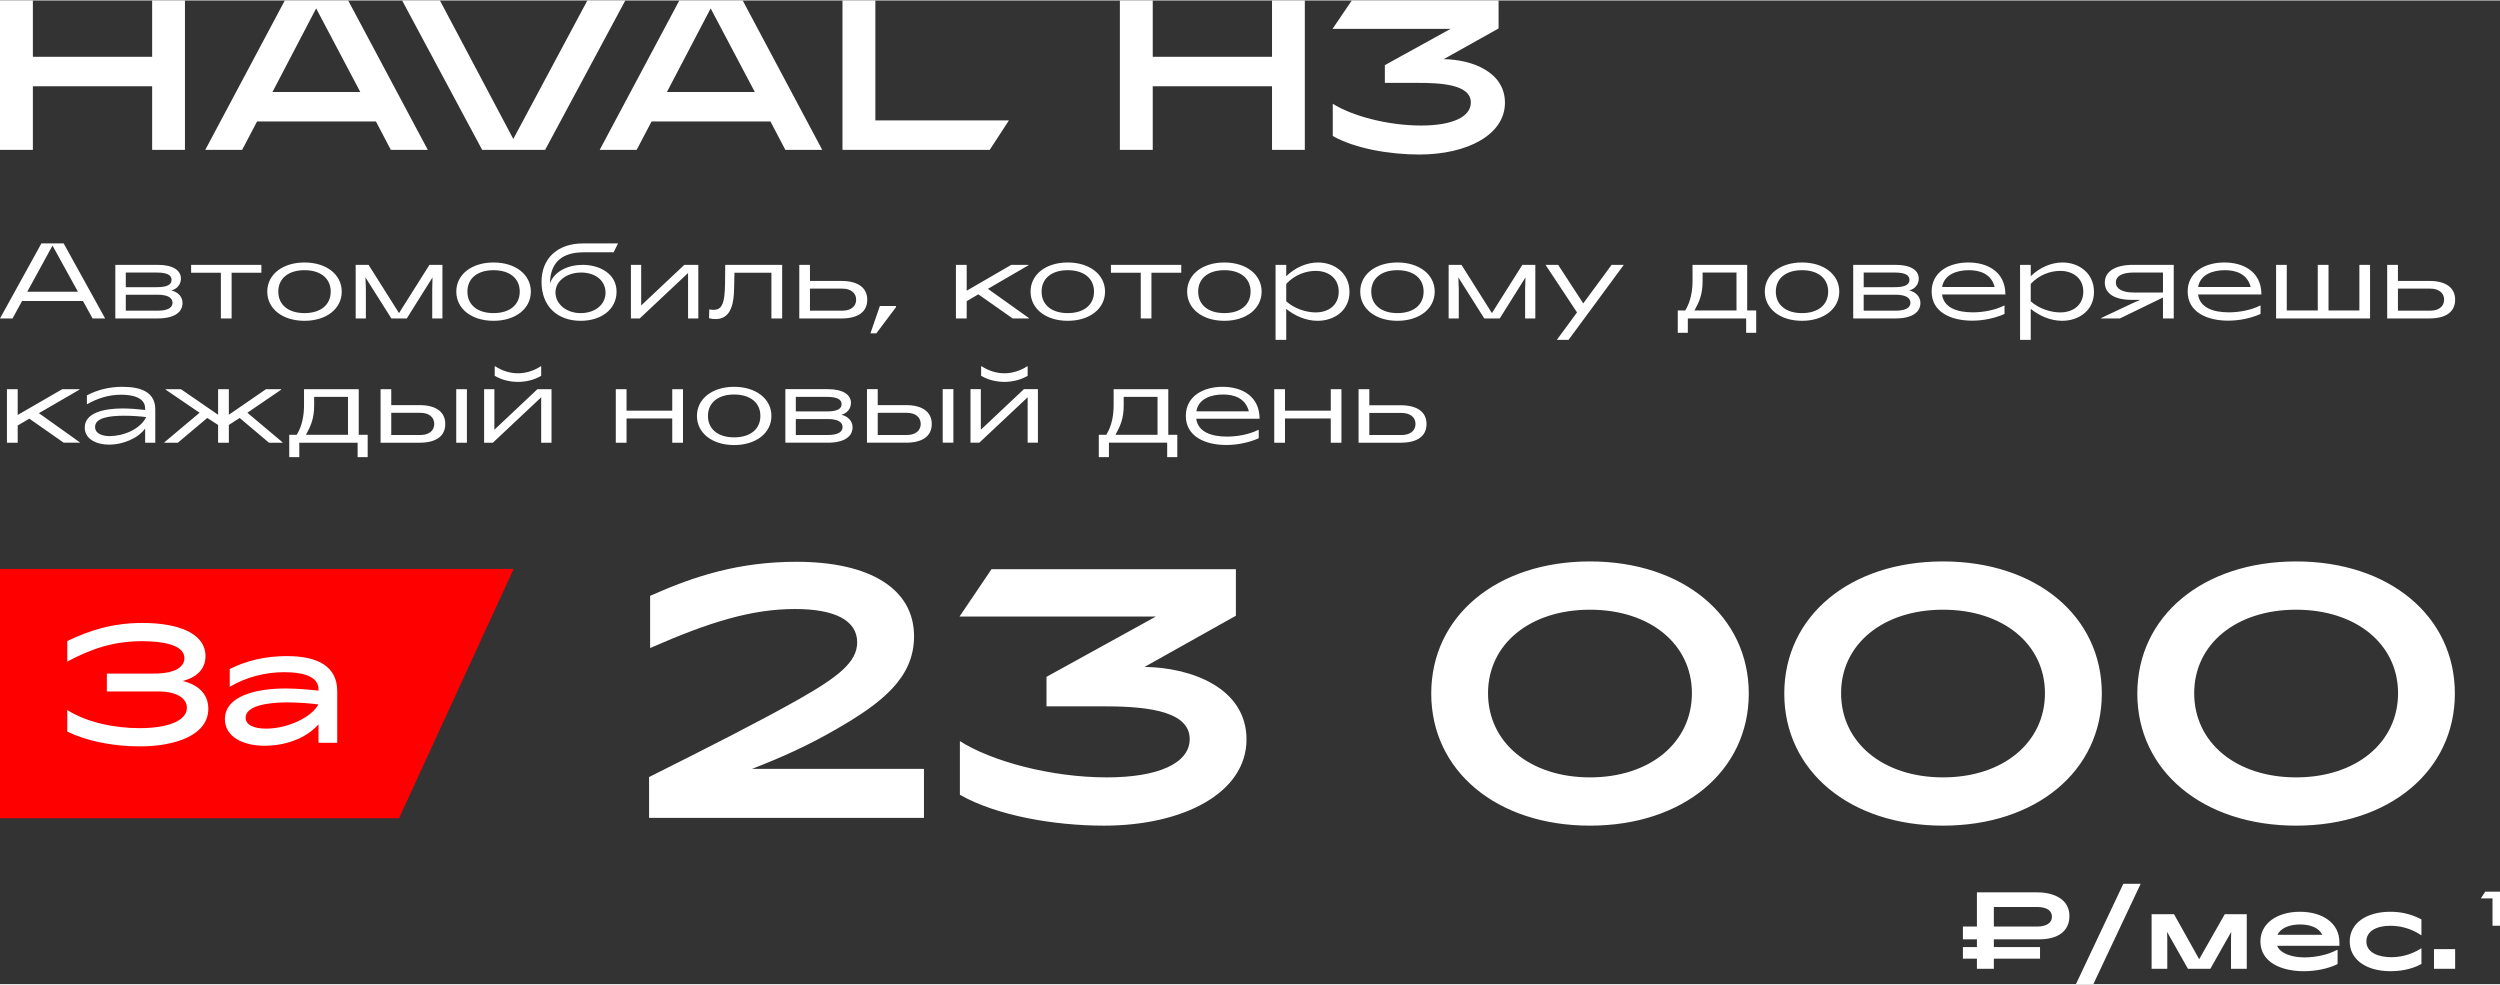 <?xml version="1.0" encoding="UTF-8"?> <svg xmlns="http://www.w3.org/2000/svg" xmlns:xlink="http://www.w3.org/1999/xlink" xml:space="preserve" width="909px" height="358px" version="1.1" style="shape-rendering:geometricPrecision; text-rendering:geometricPrecision; image-rendering:optimizeQuality; fill-rule:evenodd; clip-rule:evenodd" viewBox="0 0 360.51 141.84"><rect x="0" y="0" width="360.51" height="141.84" fill="#333333" stroke="none"/> <defs> <style type="text/css"> .fil1 {fill:red} .fil0 {fill:white;fill-rule:nonzero} </style> </defs> <g id="Слой_x0020_1">  <g id="_2106042362672"> <g> <g> <path class="fil0" d="M4.74 8.12l0 -8.12 -4.74 0 0 21.54 4.74 0 0 -9.17 17.2 0 0 9.17 4.73 0 0 -21.54 -4.73 0 0 8.12 -17.2 0zm34.55 5.08l6.3 -12.06 6.37 12.06 -12.67 0zm14.92 4.24l2.15 4.1 5.33 0 -11.48 -21.54 -9.14 0 -11.47 21.54 5.32 0 2.15 -4.1 17.14 0zm24.4 4.1l11.56 -21.54 -5.47 0 -10.68 19.97 -10.58 -19.97 -5.45 0 11.54 21.54 9.08 0zm17.56 -8.34l6.31 -12.06 6.37 12.06 -12.68 0zm14.93 4.24l2.15 4.1 5.32 0 -11.47 -21.54 -9.14 0 -11.48 21.54 5.33 0 2.15 -4.1 17.14 0zm31.62 4.1l2.77 -4.25 -19.26 0 0 -17.29 -4.74 0 0 21.54 21.23 0zm23.51 -13.42l0 -8.12 -4.74 0 0 21.54 4.74 0 0 -9.17 17.2 0 0 9.17 4.73 0 0 -21.54 -4.73 0 0 8.12 -17.2 0zm38.45 14.09c6.87,0 12.34,-2.83 12.34,-7.47 0,-4.4 -4.68,-6.22 -8.83,-6.28l7.91 -4.43 0 -4.03 -21.17 0 -2.77 4.09 17.02 0 -9.48 5.23 0 2.56 4.71 0c3.26,0 7.69,0.18 7.69,2.83 0,2.12 -2.77,3.32 -7.17,3.32 -4.89,0 -10.03,-1.42 -12.74,-3.14l0 4.65c3.2,1.81 8.19,2.67 12.49,2.67z"></path> <path class="fil0" d="M7.57 35.34l3.67 6.66 -7.31 0 3.64 -6.66zm5.78 10.51l1.81 0 -5.98 -10.82 -3.21 0 -5.97 10.82 1.81 0 1.37 -2.52 8.78 0 1.39 2.52zm9.4 -3.42c1.44,0 2.13,0.44 2.13,1.16 0,0.71 -0.69,1.14 -2.13,1.14l-4.61 0 0 -2.3 4.61 0zm-0.16 -3.2c1.55,0 2.15,0.39 2.15,1.05 0,0.72 -0.66,1.06 -2.16,1.06l-4.44 0 0 -2.11 4.45 0zm0.13 6.62c2.52,0 3.6,-0.96 3.6,-2.23 0,-0.96 -0.71,-1.59 -1.61,-1.81 0.88,-0.23 1.38,-0.92 1.38,-1.71 0,-1.19 -1.15,-1.98 -3.34,-1.98l-6.12 0 0 7.73 6.09 0zm10.68 -6.59l4.29 0 0 -1.14 -10.13 0 0 1.14 4.29 0 0 6.59 1.55 0 0 -6.59zm10.51 6.93c3.15,0 5.37,-1.73 5.37,-4.21 0,-2.47 -2.22,-4.2 -5.37,-4.2 -3.16,0 -5.37,1.73 -5.37,4.2 0,2.48 2.21,4.21 5.37,4.21zm0 -1.11c-2.32,0 -3.78,-1.19 -3.78,-3.1 0,-1.9 1.46,-3.09 3.78,-3.09 2.33,0 3.78,1.19 3.78,3.09 0,1.91 -1.45,3.1 -3.78,3.1zm8.85 -3.51l-0.06 -1.64 3.74 5.92 2.22 0 3.71 -5.92 -0.04 1.64 0 4.28 1.47 0 0 -7.73 -1.87 0 -4.39 6.96 -4.39 -6.96 -1.86 0 0 7.73 1.47 0 0 -4.28zm18.41 4.62c3.15,0 5.38,-1.73 5.38,-4.21 0,-2.47 -2.23,-4.2 -5.38,-4.2 -3.16,0 -5.37,1.73 -5.37,4.2 0,2.48 2.21,4.21 5.37,4.21zm0 -1.11c-2.32,0 -3.77,-1.19 -3.77,-3.1 0,-1.9 1.45,-3.09 3.77,-3.09 2.33,0 3.78,1.19 3.78,3.09 0,1.91 -1.45,3.1 -3.78,3.1zm8.93 -2.98c0,-1.66 1.64,-2.87 3.71,-2.87 2.08,0 3.51,1.19 3.51,2.9 0,1.74 -1.52,2.95 -3.59,2.95 -2.09,0 -3.63,-1.34 -3.63,-2.98zm3.65 4.09c2.93,0 5.16,-1.64 5.16,-4.2 0,-2.63 -2.49,-3.87 -4.89,-3.87 -2.07,0 -4.07,0.91 -4.72,2.67 0.07,-3.22 1.94,-4.48 4.88,-4.48l4.31 0 0.63 -1.28 -5.02 0c-3.86,0 -6.01,2.3 -6.01,5.53 0,3.56 2.3,5.63 5.66,5.63zm15.47 -6.89l0 6.55 1.48 0 0 -7.73 -2.02 0 -6.22 5.86 0 -5.86 -1.48 0 0 7.73 1.27 0 6.97 -6.55zm3.98 6.64c2.35,0 2.62,-2.55 2.66,-4.37l0.05 -2.31 5.33 0 0 6.59 1.55 0 0 -7.73 -8.21 0c-0.02,0.9 0,2.4 -0.06,3.71 -0.11,2.21 -0.65,2.78 -1.63,2.78 -0.18,0 -0.4,-0.03 -0.61,-0.06l-0.03 1.27c0.32,0.09 0.66,0.12 0.95,0.12zm13.6 -4.39l4.67 0c1.22,0 1.99,0.62 1.99,1.59 0,0.98 -0.77,1.59 -1.99,1.59l-4.67 0 0 -3.18zm0 -3.43l-1.54 0 0 7.73 6.09 0c2.38,0 3.71,-0.94 3.71,-2.71 0,-1.71 -1.33,-2.7 -3.71,-2.7l-4.55 0 0 -2.32zm9.57 9.88l2.83 -3.77 0 -0.18 -2.32 0 -1.36 3.95 0.85 0zm22.01 -2.2l-5.92 -4.22 5.85 -3.4 0 -0.06 -2.48 0 -6.43 3.73 0 -3.73 -1.55 0 0 7.73 1.55 0 0 -2.49 1.68 -0.99 4.95 3.48 2.35 0 0 -0.05zm5.59 0.39c3.15,0 5.38,-1.73 5.38,-4.21 0,-2.47 -2.23,-4.2 -5.38,-4.2 -3.15,0 -5.36,1.73 -5.36,4.2 0,2.48 2.21,4.21 5.36,4.21zm0 -1.11c-2.32,0 -3.77,-1.19 -3.77,-3.1 0,-1.9 1.45,-3.09 3.77,-3.09 2.33,0 3.79,1.19 3.79,3.09 0,1.91 -1.46,3.1 -3.79,3.1zm12.07 -5.82l4.3 0 0 -1.14 -10.14 0 0 1.14 4.3 0 0 6.59 1.54 0 0 -6.59zm10.51 6.93c3.15,0 5.38,-1.73 5.38,-4.21 0,-2.47 -2.23,-4.2 -5.38,-4.2 -3.15,0 -5.36,1.73 -5.36,4.2 0,2.48 2.21,4.21 5.36,4.21zm0 -1.11c-2.32,0 -3.77,-1.19 -3.77,-3.1 0,-1.9 1.45,-3.09 3.77,-3.09 2.33,0 3.79,1.19 3.79,3.09 0,1.91 -1.46,3.1 -3.79,3.1zm8.93 -4.21c1.19,-1.31 2.86,-1.88 4.24,-1.88 1.87,0 3.33,1.08 3.33,2.99 0,1.91 -1.42,3 -3.32,3 -1.33,0 -3.03,-0.51 -4.25,-1.6l0 -2.51zm4.51 5.32c2.42,0 4.61,-1.47 4.61,-4.17 0,-2.71 -2.18,-4.24 -4.54,-4.24 -1.56,0 -3.25,0.68 -4.58,1.98l0 -1.64 -1.54 0 0 10.82 1.54 0 0 -4.47c1.18,0.96 2.8,1.72 4.51,1.72zm11.52 0c3.15,0 5.38,-1.73 5.38,-4.21 0,-2.47 -2.23,-4.2 -5.38,-4.2 -3.15,0 -5.36,1.73 -5.36,4.2 0,2.48 2.21,4.21 5.36,4.21zm0 -1.11c-2.32,0 -3.77,-1.19 -3.77,-3.1 0,-1.9 1.45,-3.09 3.77,-3.09 2.33,0 3.78,1.19 3.78,3.09 0,1.91 -1.45,3.1 -3.78,3.1zm8.85 -3.51l-0.06 -1.64 3.74 5.92 2.23 0 3.71 -5.92 -0.05 1.64 0 4.28 1.47 0 0 -7.73 -1.87 0 -4.39 6.96 -4.39 -6.96 -1.85 0 0 7.73 1.46 0 0 -4.28zm14.33 -3.45l-1.82 0 4.54 6.86 -2.91 3.96 1.69 0 7.97 -10.82 -1.76 0 -4.09 5.56 -3.62 -5.56zm19.66 6.58c0.71,-1.29 1.17,-2.34 1.17,-4.23l0 -1.24 4.89 0 0 5.47 -6.06 0zm-0.96 1.15l8.41 0 0 2.07 1.45 0 0 -3.22 -1.3 0 0 -6.58 -7.88 0 0 2.27c0,1.25 -0.17,2.86 -1.05,4.31l-1.08 0 0 3.22 1.45 0 0 -2.07zm16.46 0.34c3.15,0 5.38,-1.73 5.38,-4.21 0,-2.47 -2.23,-4.2 -5.38,-4.2 -3.15,0 -5.36,1.73 -5.36,4.2 0,2.48 2.21,4.21 5.36,4.21zm0 -1.11c-2.32,0 -3.77,-1.19 -3.77,-3.1 0,-1.9 1.45,-3.09 3.77,-3.09 2.33,0 3.78,1.19 3.78,3.09 0,1.91 -1.45,3.1 -3.78,3.1zm13.51 -2.65c1.43,0 2.13,0.44 2.13,1.16 0,0.71 -0.7,1.14 -2.13,1.14l-4.61 0 0 -2.3 4.61 0zm-0.16 -3.2c1.55,0 2.15,0.39 2.15,1.05 0,0.72 -0.67,1.06 -2.16,1.06l-4.44 0 0 -2.11 4.45 0zm0.12 6.62c2.52,0 3.61,-0.96 3.61,-2.23 0,-0.96 -0.72,-1.59 -1.61,-1.81 0.88,-0.23 1.37,-0.92 1.37,-1.71 0,-1.19 -1.14,-1.98 -3.33,-1.98l-6.12 0 0 7.73 6.08 0zm6.74 -4.53c0.3,-1.82 2.14,-2.43 3.85,-2.43 1.52,0 3.22,0.47 3.73,2.43l-7.58 0zm-1.51 0.65c0,2.98 2.8,4.2 5.84,4.2 1.62,0 3.29,-0.35 4.67,-0.97l0 -1.21 -0.05 0c-1.34,0.67 -3.03,0.98 -4.53,0.98 -2.27,0 -4.19,-0.68 -4.43,-2.58l9.13 0 0 -0.13c-0.06,-3.1 -2.5,-4.48 -5.35,-4.48 -2.76,0 -5.28,1.36 -5.28,4.19zm14.29 -1.1c1.19,-1.31 2.86,-1.88 4.24,-1.88 1.87,0 3.34,1.08 3.34,2.99 0,1.91 -1.43,3 -3.33,3 -1.33,0 -3.03,-0.51 -4.25,-1.6l0 -2.51zm4.52 5.32c2.41,0 4.6,-1.47 4.6,-4.17 0,-2.71 -2.18,-4.24 -4.54,-4.24 -1.56,0 -3.25,0.68 -4.58,1.98l0 -1.64 -1.54 0 0 10.82 1.54 0 0 -4.47c1.18,0.96 2.8,1.72 4.52,1.72zm10.32 -4.08c-1.7,0 -2.57,-0.57 -2.57,-1.45 0,-0.89 0.87,-1.43 2.57,-1.43l4.23 0 0 2.88 -4.23 0zm4.23 0.72l0 3.02 1.55 0 0 -7.73 -5.86 0c-2.53,0 -4.08,0.93 -4.08,2.55 0,1.52 1.3,2.5 3.87,2.5l1.25 0 -1.04 0.45 -4.63 2.18 0 0.05 2.73 0 6.21 -3.02zm5.07 -1.51c0.3,-1.82 2.14,-2.43 3.85,-2.43 1.52,0 3.22,0.47 3.73,2.43l-7.58 0zm-1.51 0.65c0,2.98 2.8,4.2 5.84,4.2 1.62,0 3.29,-0.35 4.67,-0.97l0 -1.21 -0.05 0c-1.34,0.67 -3.03,0.98 -4.53,0.98 -2.27,0 -4.18,-0.68 -4.43,-2.58l9.13 0 0 -0.13c-0.06,-3.1 -2.5,-4.48 -5.35,-4.48 -2.76,0 -5.28,1.36 -5.28,4.19zm20.31 -3.85l-1.55 0 0 6.58 -4.47 0 0 -6.58 -1.54 0 0 7.73 13.55 0 0 -7.73 -1.54 0 0 6.58 -4.45 0 0 -6.58zm10.01 3.43l4.67 0c1.22,0 1.99,0.62 1.99,1.59 0,0.98 -0.77,1.59 -1.99,1.59l-4.67 0 0 -3.18zm0 -3.43l-1.55 0 0 7.73 6.09 0c2.38,0 3.71,-0.94 3.71,-2.71 0,-1.71 -1.33,-2.7 -3.71,-2.7l-4.54 0 0 -2.32zm-334.26 25.61l-5.92 -4.22 5.86 -3.4 0 -0.06 -2.49 0 -6.43 3.72 0 -3.72 -1.55 0 0 7.72 1.55 0 0 -2.48 1.68 -0.99 4.95 3.47 2.35 0 0 -0.04zm2.18 -2.23c0,-1.34 2.08,-1.62 4.19,-1.62 1.19,0 2.38,0.09 3.18,0.2 -0.9,1.81 -3.37,2.74 -5.27,2.74 -0.88,0 -2.1,-0.27 -2.1,-1.32zm2.05 2.55c1.92,0 4.14,-0.89 5.17,-2.33l0 2.05 1.46 0 0 -4.8c0,-2.55 -2.14,-3.26 -4.74,-3.26 -1.84,0 -3.56,0.41 -5.12,1.23l0 1.29c1.52,-0.85 3.09,-1.38 4.96,-1.38 1.41,0 3.44,0.31 3.44,1.99l0 0.21c-0.93,-0.11 -2.14,-0.22 -3.25,-0.22 -2.67,0 -5.46,0.62 -5.46,2.75 0,1.65 1.64,2.47 3.54,2.47zm24.98 -0.34l-5.07 -4.26 4.88 -3.33 0 -0.07 -2.19 0 -5.36 3.69 0 -3.69 -1.55 0 0 3.69 -5.36 -3.69 -2.2 0 0 0.07 4.89 3.33 -5.07 4.26 0 0.06 1.94 0 4.24 -3.57 1.56 1.01 0 2.56 1.55 0 0 -2.56 1.56 -1.01 4.23 3.57 1.95 0 0 -0.06zm3.38 -1.08c0.71,-1.3 1.18,-2.35 1.18,-4.23l0 -1.24 4.88 0 0 5.47 -6.06 0zm-0.96 1.14l8.41 0 0 2.08 1.45 0 0 -3.22 -1.29 0 0 -6.58 -7.89 0 0 2.27c0,1.25 -0.17,2.86 -1.05,4.31l-1.08 0 0 3.22 1.45 0 0 -2.08zm13.26 -4.31l4.21 0c1.22,0 1.99,0.62 1.99,1.61 0,0.97 -0.77,1.59 -1.99,1.59l-4.21 0 0 -3.2zm0 -3.41l-1.54 0 0 7.72 5.62 0c2.38,0 3.71,-0.94 3.71,-2.7 0,-1.73 -1.33,-2.72 -3.71,-2.72l-4.08 0 0 -2.3zm10.91 0l-1.54 0 0 7.72 1.54 0 0 -7.72zm10.71 1.17l0 6.55 1.49 0 0 -7.72 -2.03 0 -6.21 5.85 0 -5.85 -1.48 0 0 7.72 1.26 0 6.97 -6.55zm-3.35 -2.22c1.04,0 2.3,-0.24 3.35,-0.88l0 -1.36 -0.09 0c-0.91,0.61 -2.08,1 -3.26,1 -1.19,0 -2.33,-0.39 -3.26,-1l-0.09 0 0 1.36c1.05,0.64 2.32,0.88 3.35,0.88zm15.66 4.15l0 -3.1 -1.55 0 0 7.72 1.55 0 0 -3.5 6.59 0 0 3.5 1.55 0 0 -7.72 -1.55 0 0 3.1 -6.59 0zm15.51 4.96c3.15,0 5.38,-1.73 5.38,-4.2 0,-2.47 -2.23,-4.2 -5.38,-4.2 -3.15,0 -5.36,1.73 -5.36,4.2 0,2.47 2.21,4.2 5.36,4.2zm0 -1.11c-2.32,0 -3.77,-1.19 -3.77,-3.09 0,-1.9 1.45,-3.09 3.77,-3.09 2.34,0 3.79,1.19 3.79,3.09 0,1.9 -1.45,3.09 -3.79,3.09zm13.51 -2.64c1.44,0 2.13,0.43 2.13,1.16 0,0.71 -0.69,1.14 -2.13,1.14l-4.61 0 0 -2.3 4.61 0zm-0.16 -3.2c1.55,0 2.15,0.39 2.15,1.05 0,0.71 -0.66,1.05 -2.16,1.05l-4.44 0 0 -2.1 4.45 0zm0.13 6.61c2.52,0 3.6,-0.95 3.6,-2.22 0,-0.96 -0.71,-1.59 -1.61,-1.81 0.88,-0.23 1.38,-0.93 1.38,-1.71 0,-1.19 -1.15,-1.98 -3.34,-1.98l-6.12 0 0 7.72 6.09 0zm7.23 -4.31l4.2 0c1.22,0 2,0.62 2,1.61 0,0.97 -0.78,1.59 -2,1.59l-4.2 0 0 -3.2zm0 -3.41l-1.55 0 0 7.72 5.63 0c2.38,0 3.71,-0.94 3.71,-2.7 0,-1.73 -1.33,-2.72 -3.71,-2.72l-4.08 0 0 -2.3zm10.91 0l-1.54 0 0 7.72 1.54 0 0 -7.72zm10.71 1.17l0 6.55 1.48 0 0 -7.72 -2.02 0 -6.21 5.85 0 -5.85 -1.49 0 0 7.72 1.27 0 6.97 -6.55zm-3.35 -2.22c1.03,0 2.3,-0.24 3.35,-0.88l0 -1.36 -0.09 0c-0.91,0.61 -2.09,1 -3.26,1 -1.19,0 -2.34,-0.39 -3.26,-1l-0.1 0 0 1.36c1.05,0.64 2.32,0.88 3.36,0.88zm16.02 7.63c0.71,-1.3 1.18,-2.35 1.18,-4.23l0 -1.24 4.88 0 0 5.47 -6.06 0zm-0.95 1.14l8.4 0 0 2.08 1.46 0 0 -3.22 -1.3 0 0 -6.58 -7.88 0 0 2.27c0,1.25 -0.17,2.86 -1.06,4.31l-1.08 0 0 3.22 1.46 0 0 -2.08zm12.61 -4.52c0.29,-1.83 2.13,-2.43 3.84,-2.43 1.52,0 3.22,0.46 3.73,2.43l-7.57 0zm-1.52 0.65c0,2.98 2.8,4.2 5.84,4.2 1.63,0 3.3,-0.36 4.67,-0.97l0 -1.21 -0.05 0c-1.34,0.66 -3.02,0.97 -4.52,0.97 -2.28,0 -4.19,-0.68 -4.44,-2.58l9.13 0 0 -0.12c-0.06,-3.11 -2.5,-4.48 -5.34,-4.48 -2.77,0 -5.29,1.36 -5.29,4.19zm14.3 -0.75l0 -3.1 -1.55 0 0 7.72 1.55 0 0 -3.5 6.6 0 0 3.5 1.54 0 0 -7.72 -1.54 0 0 3.1 -6.6 0zm12.16 0.33l4.67 0c1.22,0 1.99,0.62 1.99,1.59 0,0.97 -0.77,1.59 -1.99,1.59l-4.67 0 0 -3.18zm0 -3.43l-1.55 0 0 7.72 6.09 0c2.38,0 3.71,-0.94 3.71,-2.7 0,-1.72 -1.33,-2.7 -3.71,-2.7l-4.54 0 0 -2.32z"></path> </g> <g> <g> <polygon class="fil1" points="0,81.97 74.07,81.97 57.54,117.93 0,117.93 "></polygon> <path class="fil0" d="M20.15 107.56c5.15,0 9.89,-1.62 9.89,-5.43 0,-1.77 -1.03,-3.35 -3.69,-4 2.35,-0.62 3.28,-1.98 3.28,-3.59 0,-3.32 -4,-4.78 -9.09,-4.78 -4.34,0 -7.71,1.1 -10.84,2.61l0 2.96c3.44,-1.82 6.58,-2.94 10.81,-2.94 2.64,0 6.08,0.43 6.08,2.44 0,1.2 -1.19,2.23 -4.38,2.23l-6.8 0 0 2.58 7.45 0c2.58,0 4.09,0.96 4.09,2.35 0,1.89 -2.78,2.94 -6.82,2.94 -3.54,0 -7.54,-0.79 -10.43,-2.61l0 3.11c2.65,1.29 6.39,2.13 10.45,2.13zm15.27 -4.14c0,-1.65 2.99,-2.2 5.89,-2.2 1.96,0 3.42,0.14 4.6,0.29 -0.91,1.79 -4.36,3.49 -7.52,3.49 -1.77,0 -2.97,-0.52 -2.97,-1.58zm2.75 4.05c2.8,0 5.89,-0.96 7.76,-3.09l0 2.66 2.7 0 0 -7.42c0,-3.54 -2.68,-5.08 -7.3,-5.08 -3.11,0 -5.93,0.7 -8.2,1.87l0 2.56c2.32,-1.39 5.12,-2.11 7.84,-2.11 3.14,0 4.96,0.79 4.96,2.47l0 0.19c-1.34,-0.14 -3.04,-0.31 -4.76,-0.31 -4.26,0 -8.74,1.08 -8.74,4.43 0,2.51 2.56,3.83 5.74,3.83z"></path> </g> <path class="fil0" d="M133.24 117.87l0 -7.07 -24.79 0c4.25,-1.64 8.2,-3.43 12.09,-5.69 6.61,-3.79 11.27,-7.42 11.27,-13.42 0,-6.91 -6.45,-10.75 -16.95,-10.75 -8.3,0 -14.7,2.05 -21.11,4.91l0 7.53c8.61,-3.79 14.7,-5.63 20.9,-5.63 5.74,0 8.96,1.64 8.96,4.81 0,2.87 -2.81,5.02 -8.5,8.25 -5.53,3.12 -13.01,6.92 -21.51,11.17l0 5.89 39.64 0zm25.97 1.12c11.42,0 20.54,-4.71 20.54,-12.44 0,-7.33 -7.78,-10.35 -14.7,-10.45l13.17 -7.38 0 -6.71 -35.24 0 -4.61 6.82 28.32 0 -15.78 8.7 0 4.25 7.84 0c5.43,0 12.81,0.31 12.81,4.72 0,3.53 -4.61,5.53 -11.94,5.53 -8.14,0 -16.7,-2.36 -21.2,-5.23l0 7.74c5.32,3.02 13.62,4.45 20.79,4.45zm70.07 0c13.42,0 22.9,-7.88 22.9,-19.05 0,-11.17 -9.48,-19.05 -22.9,-19.05 -13.42,0 -22.89,7.88 -22.89,19.05 0,11.17 9.47,19.05 22.89,19.05zm0 -6.96c-8.66,0 -14.7,-5.02 -14.7,-12.14 0,-7.07 6.04,-12.04 14.7,-12.04 8.66,0 14.7,4.97 14.7,12.04 0,7.12 -6.04,12.14 -14.7,12.14zm50.91 6.96c13.42,0 22.9,-7.88 22.9,-19.05 0,-11.17 -9.48,-19.05 -22.9,-19.05 -13.42,0 -22.89,7.88 -22.89,19.05 0,11.17 9.47,19.05 22.89,19.05zm0 -6.96c-8.65,0 -14.7,-5.02 -14.7,-12.14 0,-7.07 6.05,-12.04 14.7,-12.04 8.66,0 14.7,4.97 14.7,12.04 0,7.12 -6.04,12.14 -14.7,12.14zm50.92 6.96c13.41,0 22.89,-7.88 22.89,-19.05 0,-11.17 -9.48,-19.05 -22.89,-19.05 -13.42,0 -22.9,7.88 -22.9,19.05 0,11.17 9.48,19.05 22.9,19.05zm0 -6.96c-8.66,0 -14.7,-5.02 -14.7,-12.14 0,-7.07 6.04,-12.04 14.7,-12.04 8.65,0 14.7,4.97 14.7,12.04 0,7.12 -6.05,12.14 -14.7,12.14z"></path> <path class="fil0" d="M287.52 130.72l6.21 0c1.43,0 2.17,0.53 2.17,1.4 0,0.87 -0.74,1.42 -2.17,1.42l-6.21 0 0 -2.82zm6.66 5.78l-6.66 0 0 -1.12 6.58 0c2.6,0 4.32,-1.13 4.32,-3.36 0,-2.39 -2.19,-3.41 -4.65,-3.41l-8.69 0 0 4.93 -2.02 0 0 1.84 2.02 0 0 1.12 -2.02 0 0 1.67 2.02 0 0 1.46 2.44 0 0 -1.46 6.66 0 0 -1.67zm18.35 -1.23l-0.03 -0.96 3.01 5.32 3.23 0 3.01 -5.32 -0.03 0.96 0 4.36 2.27 0 0 -7.87 -3.17 0 -3.69 6.49 -3.63 -6.49 -3.23 0 0 7.87 2.26 0 0 -4.36zm15.9 -0.54c0.42,-0.97 1.75,-1.49 3.23,-1.49 1.48,0 2.71,0.45 3.23,1.49l-6.46 0zm-2.47 0.95c0,3.04 3.05,4.3 6.25,4.3 1.73,0 3.53,-0.36 4.88,-1.03l0 -2.03 -0.12 0c-1.23,0.68 -3.03,1.07 -4.67,1.07 -1.78,0 -3.49,-0.56 -3.92,-1.67l8.97 0 0 -0.53c0,-2.74 -2.42,-4.38 -5.69,-4.38 -3.31,0 -5.7,1.69 -5.7,4.27zm18.77 4.3c0.96,0 2.81,-0.13 4.45,-1.04l0 -2.27c-1.72,1.1 -3.34,1.29 -4.34,1.29 -1.89,0 -3.6,-0.67 -3.6,-2.27 0,-1.54 1.54,-2.26 3.46,-2.26 1.39,0 2.92,0.34 4.48,1.38l0 -2.3c-1.58,-0.83 -3.06,-1.1 -4.48,-1.1 -3.5,0 -5.86,1.67 -5.86,4.28 0,2.6 2.35,4.29 5.89,4.29zm9.31 -0.35l0 -2.83 -3.05 0 0 2.83 3.05 0zm-52.17 2.21l6.82 -14.46 -2.5 0 -6.83 14.46 2.51 0z"></path> </g> </g> <polygon class="fil0" points="360.51,128.51 358.38,128.51 357.75,129.48 359.43,129.48 359.43,133.42 360.51,133.42 "></polygon> </g> </g> </svg> 